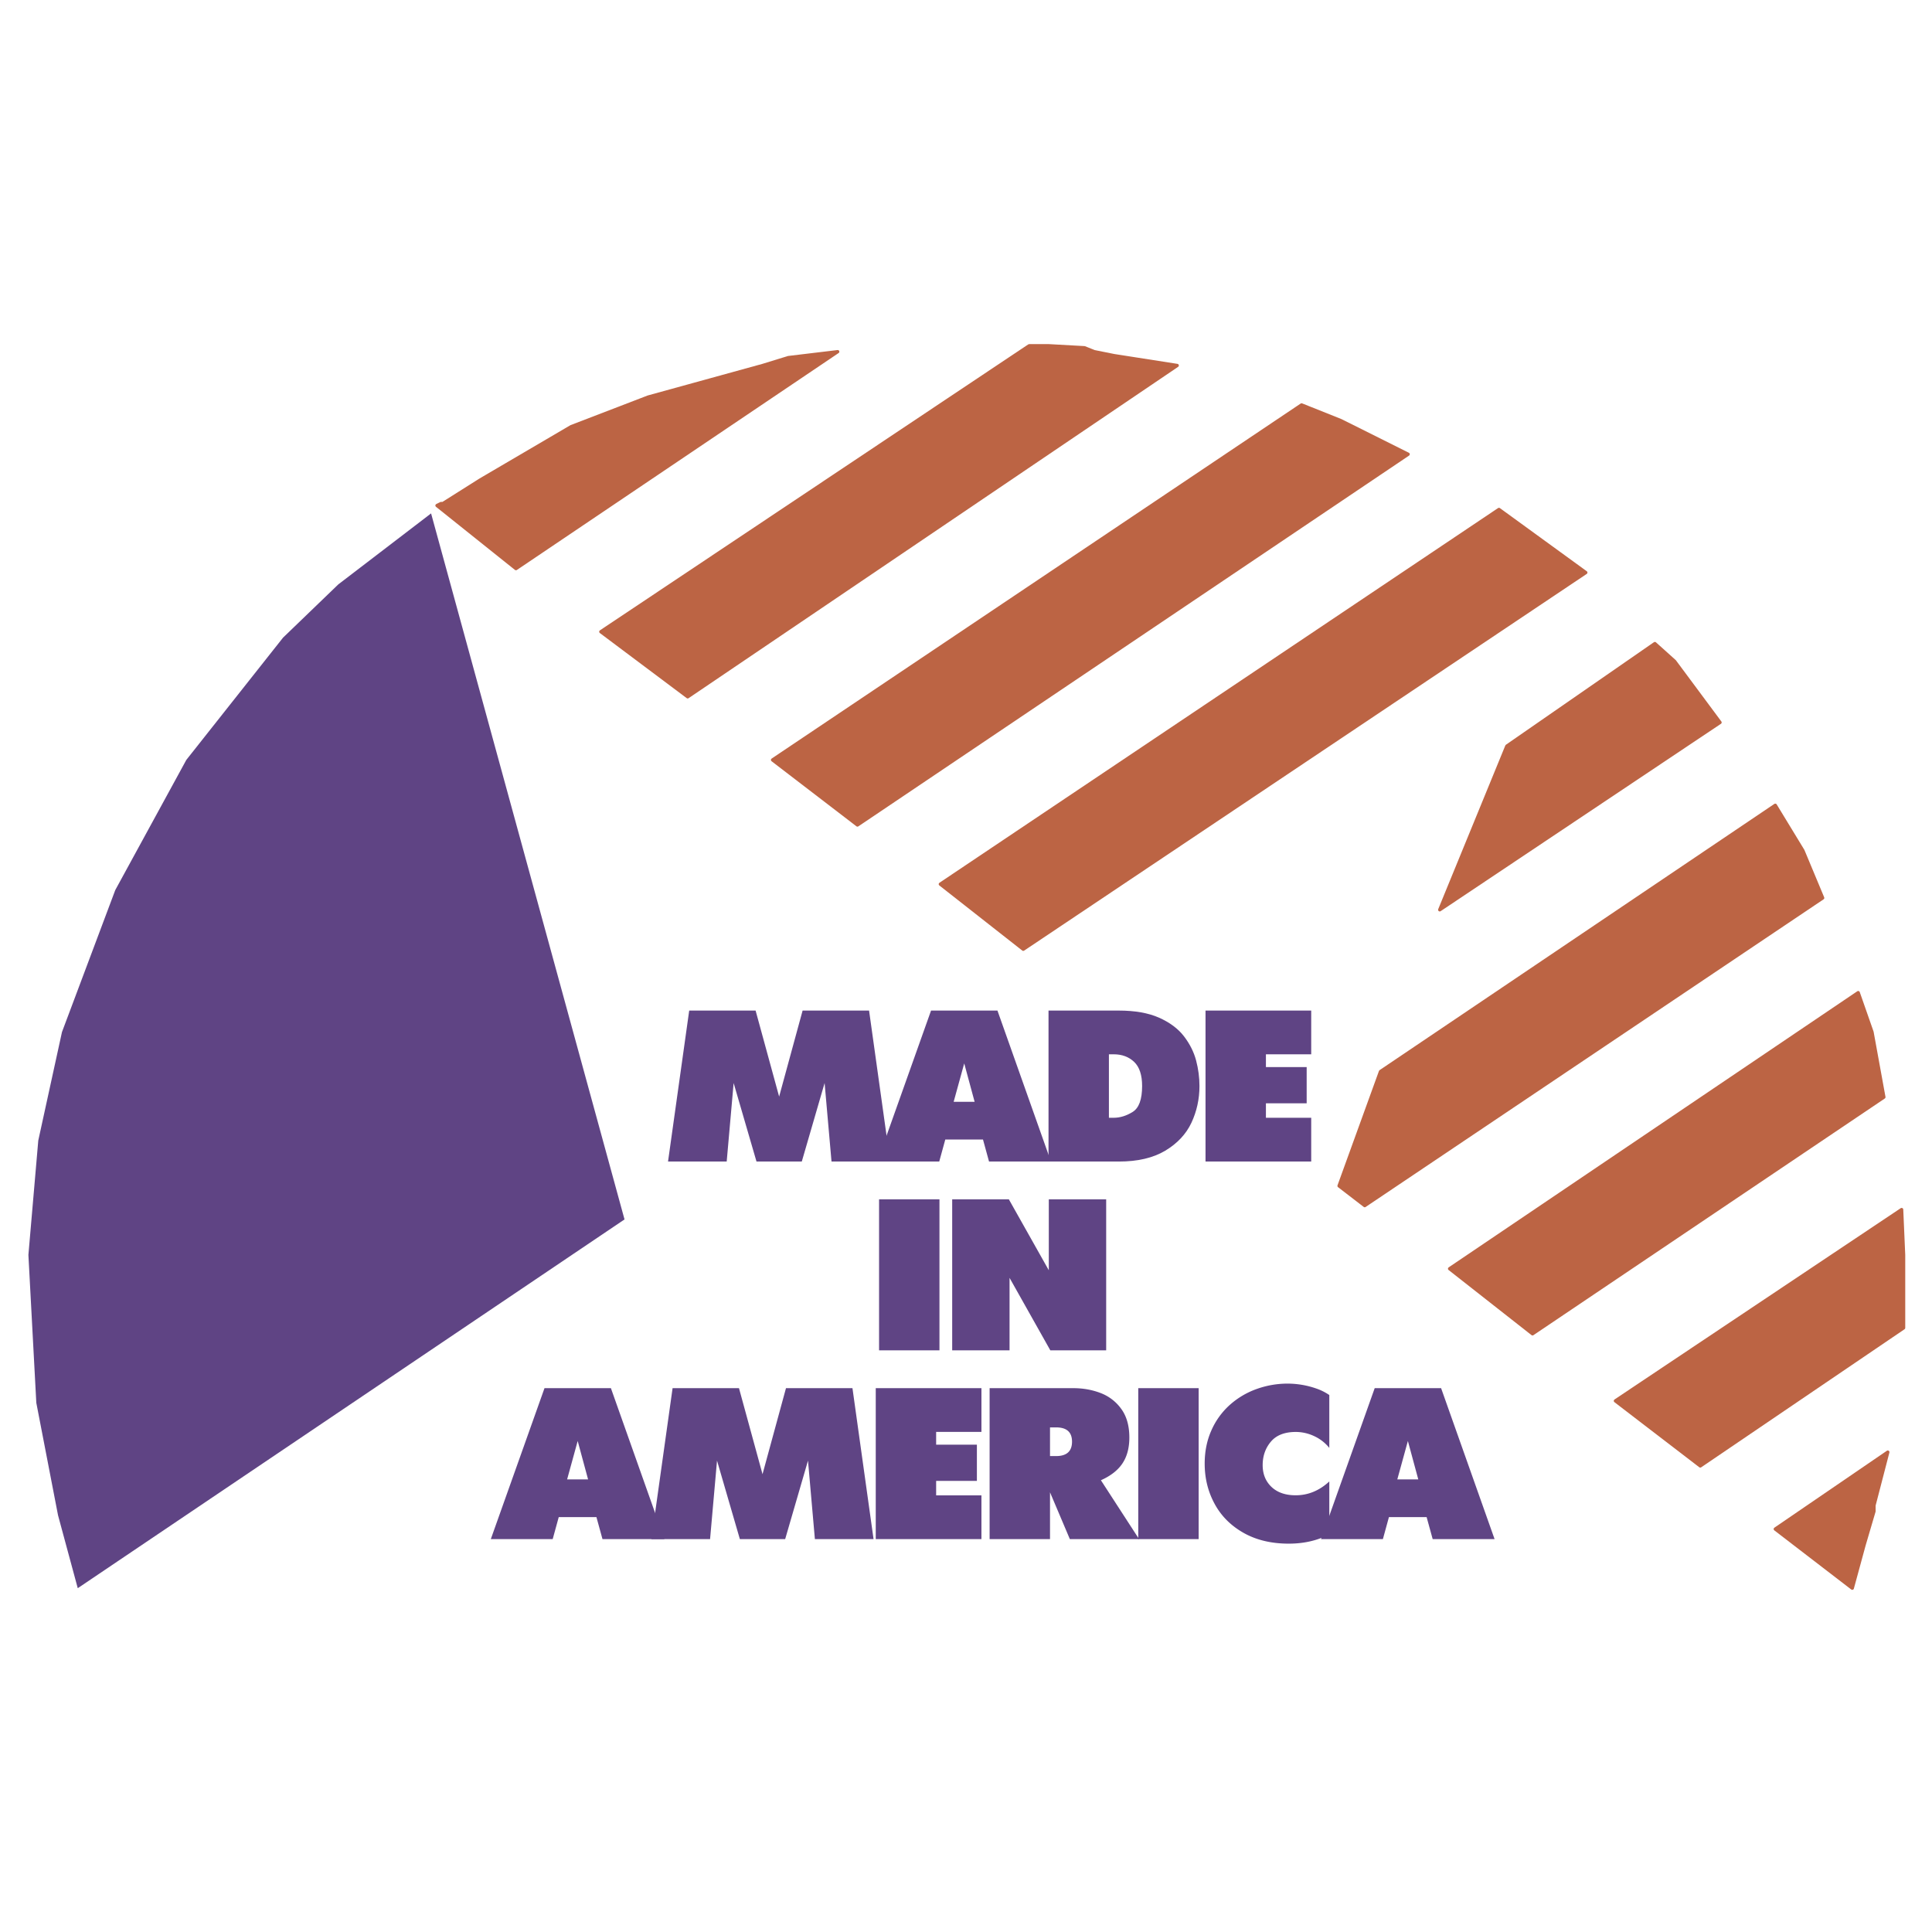 <svg xmlns="http://www.w3.org/2000/svg" width="2500" height="2500" viewBox="0 0 192.756 192.756"><path fill-rule="evenodd" clip-rule="evenodd" fill="#fff" d="M0 0h192.756v192.756H0V0z"/><path fill-rule="evenodd" clip-rule="evenodd" fill="#fff" d="M82.396 35.087l-13.589 3.345-16.739 6.887-11.422 7.476-13.195 12.2-8.468 10.428-8.468 15.741-4.726 13.184-1.576 9.05-1.379 14.166.985 11.807 3.742 15.346.984 3.935h176.256l.984-2.951 3.153-15.347.787-5.903.197-11.412-1.969-14.166-3.547-13.38L178.5 82.9l-7.287-11.019-8.861-10.231-10.045-8.855-11.225-7.476-12.406-5.313-13.196-3.935-14.179-1.967-18.905.983z"/><path fill-rule="evenodd" clip-rule="evenodd" fill="#bc6444" d="M83.577 35.087l-32.1 21.644-7.877-6.296.394-.197h.197l3.742-2.362 9.059-5.312 7.679-2.951 11.423-3.148 2.56-.788 4.923-.59z"/><path fill="none" stroke="#bc6444" stroke-width=".328" stroke-linecap="round" stroke-linejoin="round" stroke-miterlimit="2.613" d="M83.577 35.087l-32.1 21.644-7.877-6.296.394-.197h.197l3.742-2.362 9.059-5.312 7.679-2.951 11.423-3.148 2.56-.788 4.923-.59"/><path fill-rule="evenodd" clip-rule="evenodd" fill="#bc6444" d="M111.148 35.481l6.301.984L68.61 69.521l-8.665-6.494 42.735-28.53h1.968l3.545.197.987.393 1.968.394z"/><path fill="none" stroke="#bc6444" stroke-width=".328" stroke-linecap="round" stroke-linejoin="round" stroke-miterlimit="2.613" d="M111.148 35.481l6.301.984L68.61 69.521l-8.665-6.494 42.735-28.53h1.968l3.545.197.987.393 1.968.394"/><path fill-rule="evenodd" clip-rule="evenodd" fill="#bc6444" d="M133.795 41.974l6.695 3.345L85.546 82.31l-8.467-6.493L129.857 40.4l3.938 1.574z"/><path fill="none" stroke="#bc6444" stroke-width=".328" stroke-linecap="round" stroke-linejoin="round" stroke-miterlimit="2.613" d="M133.795 41.974l6.695 3.345L85.546 82.31l-8.467-6.493L129.857 40.4l3.938 1.574"/><path fill-rule="evenodd" clip-rule="evenodd" fill="#bc6444" d="M158.215 57.125L102.09 94.706l-8.272-6.494 55.733-37.384 8.664 6.297z"/><path fill="none" stroke="#bc6444" stroke-width=".328" stroke-linecap="round" stroke-linejoin="round" stroke-miterlimit="2.613" d="M158.215 57.125L102.09 94.706l-8.272-6.494 55.733-37.384 8.664 6.297"/><path fill-rule="evenodd" clip-rule="evenodd" fill="#bc6444" d="M171.607 72.078L143.643 90.77l6.695-16.331 14.769-10.231 1.971 1.771 4.529 6.099z"/><path fill="none" stroke="#bc6444" stroke-width=".328" stroke-linecap="round" stroke-linejoin="round" stroke-miterlimit="2.613" d="M171.607 72.078L143.643 90.77l6.695-16.331 14.769-10.231 1.971 1.771 4.529 6.099"/><path fill-rule="evenodd" clip-rule="evenodd" fill="#bc6444" d="M179.877 84.868l1.971 4.722-45.69 30.695-2.56-1.969 4.136-11.412 39.387-26.562 2.756 4.526z"/><path fill="none" stroke="#bc6444" stroke-width=".328" stroke-linecap="round" stroke-linejoin="round" stroke-miterlimit="2.613" d="M179.877 84.868l1.971 4.722-45.69 30.695-2.56-1.969 4.136-11.412 39.387-26.562 2.756 4.526"/><path fill-rule="evenodd" clip-rule="evenodd" fill="#bc6444" d="M186.77 102.969l1.183 6.494-35.055 23.611-8.271-6.494 40.766-27.545 1.377 3.934z"/><path fill="none" stroke="#bc6444" stroke-width=".328" stroke-linecap="round" stroke-linejoin="round" stroke-miterlimit="2.613" d="M186.77 102.969l1.183 6.494-35.055 23.611-8.271-6.494 40.766-27.545 1.377 3.934"/><path fill-rule="evenodd" clip-rule="evenodd" fill="#bc6444" d="M189.922 125.203v7.281l-20.285 13.774-8.467-6.494 28.555-19.086.197 4.525z"/><path fill="none" stroke="#bc6444" stroke-width=".328" stroke-linecap="round" stroke-linejoin="round" stroke-miterlimit="2.613" d="M189.922 125.203v7.281l-20.285 13.774-8.467-6.494 28.555-19.086.197 4.525"/><path fill-rule="evenodd" clip-rule="evenodd" fill="#bc6444" d="M186.967 150.191v.592l-.985 3.344-1.181 4.328-7.68-5.902 11.225-7.674-1.379 5.312z"/><path fill="none" stroke="#bc6444" stroke-width=".328" stroke-linecap="round" stroke-linejoin="round" stroke-miterlimit="2.613" d="M186.967 150.191v.592l-.985 3.344-1.181 4.328-7.68-5.902 11.225-7.674-1.379 5.312"/><path fill-rule="evenodd" clip-rule="evenodd" fill="#5f4484" d="M18.589 75.817l9.65-12.199 5.514-5.313 9.256-7.083 19.3 70.44-54.551 36.793-1.969-7.279-2.166-11.215-.789-14.758.985-11.412 2.364-10.822L11.5 88.803l7.089-12.986zM79.995 115.887h-4.519l-2.281-7.834-.692 7.834H66.65l2.112-15.063h6.624l2.349 8.584 2.342-8.584h6.631l2.106 15.063h-5.853l-.689-7.834-2.277 7.834z"/><path d="M87.533 115.887l5.358-15.062h6.625l5.336 15.062h-6.176l-.602-2.195h-3.763l-.603 2.195h-6.175zm7.614-5.961h2.091l-1.037-3.83-1.054 3.83z" fill-rule="evenodd" clip-rule="evenodd" fill="#5f4484"/><path d="M104.611 115.887v-15.062h7.012c1.605 0 2.947.236 4.016.709 1.068.477 1.898 1.094 2.486 1.857.584.764.988 1.568 1.211 2.414.223.844.334 1.693.334 2.547 0 1.309-.27 2.527-.803 3.668-.535 1.137-1.41 2.066-2.615 2.787-1.209.721-2.75 1.08-4.629 1.08h-7.012zm6.026-4.366h.473c.635 0 1.27-.193 1.896-.584.629-.389.943-1.248.943-2.586 0-1.098-.266-1.898-.791-2.402-.531-.506-1.213-.762-2.049-.762h-.473v6.334h.001zM120.275 115.887v-15.063h10.545v4.364h-4.519v1.273h4.066v3.615h-4.066v1.445h4.519v4.366h-10.545zM87.705 134.723V119.66h6.025v15.063h-6.025zM95 134.723V119.66h5.654l3.985 7.076v-7.076h5.724v15.063h-5.572l-4.068-7.231v7.231H95zM48.968 153.559l5.357-15.062h6.625l5.336 15.062H60.11l-.603-2.195h-3.762l-.603 2.195h-6.174zm7.614-5.961h2.091l-1.037-3.83-1.054 3.83z" fill-rule="evenodd" clip-rule="evenodd" fill="#5f4484"/><path fill-rule="evenodd" clip-rule="evenodd" fill="#5f4484" d="M78.336 153.559h-4.519l-2.28-7.834-.693 7.834h-5.852l2.112-15.063h6.624l2.349 8.584 2.341-8.584h6.632l2.105 15.063h-5.853l-.688-7.834-2.278 7.834zM87.374 153.559v-15.063h10.544v4.363h-4.519v1.274h4.066v3.615h-4.066v1.445h4.519v4.366H87.374zM98.734 153.559v-15.062h8.346c.955 0 1.852.156 2.693.473a4.505 4.505 0 0 1 2.084 1.582c.545.738.818 1.695.818 2.873 0 1.025-.227 1.883-.682 2.57-.455.689-1.174 1.252-2.156 1.689l3.809 5.875h-6.906l-1.98-4.67v4.67h-6.026zm6.026-11.147v2.861h.604c1.061 0 1.592-.48 1.592-1.438 0-.951-.531-1.424-1.592-1.424h-.604v.001z"/><path fill-rule="evenodd" clip-rule="evenodd" fill="#5f4484" d="M113.564 153.559v-15.063h6.026v15.063h-6.026zM132.625 147.805v5.279c-1.191.617-2.539.926-4.041.926-1.732 0-3.232-.355-4.498-1.068-1.27-.715-2.238-1.678-2.9-2.898-.664-1.219-.994-2.557-.994-4.02 0-1.209.223-2.311.664-3.303a7.418 7.418 0 0 1 1.824-2.537 8.086 8.086 0 0 1 2.664-1.592 9.153 9.153 0 0 1 3.15-.549 8.771 8.771 0 0 1 2.815.484 5.41 5.41 0 0 1 1.316.656v5.275a4.173 4.173 0 0 0-1.527-1.184 4.328 4.328 0 0 0-1.809-.408c-1.115 0-1.947.322-2.492.969-.545.645-.82 1.424-.82 2.342 0 .889.293 1.613.881 2.174.586.555 1.389.834 2.41.834 1.238.001 2.357-.458 3.357-1.38z"/><path d="M131.797 153.559l5.357-15.062h6.625l5.336 15.062h-6.176l-.604-2.195h-3.762l-.602 2.195h-6.174zm7.613-5.961h2.092l-1.037-3.83-1.055 3.83z" fill-rule="evenodd" clip-rule="evenodd" fill="#5f4484"/></svg>